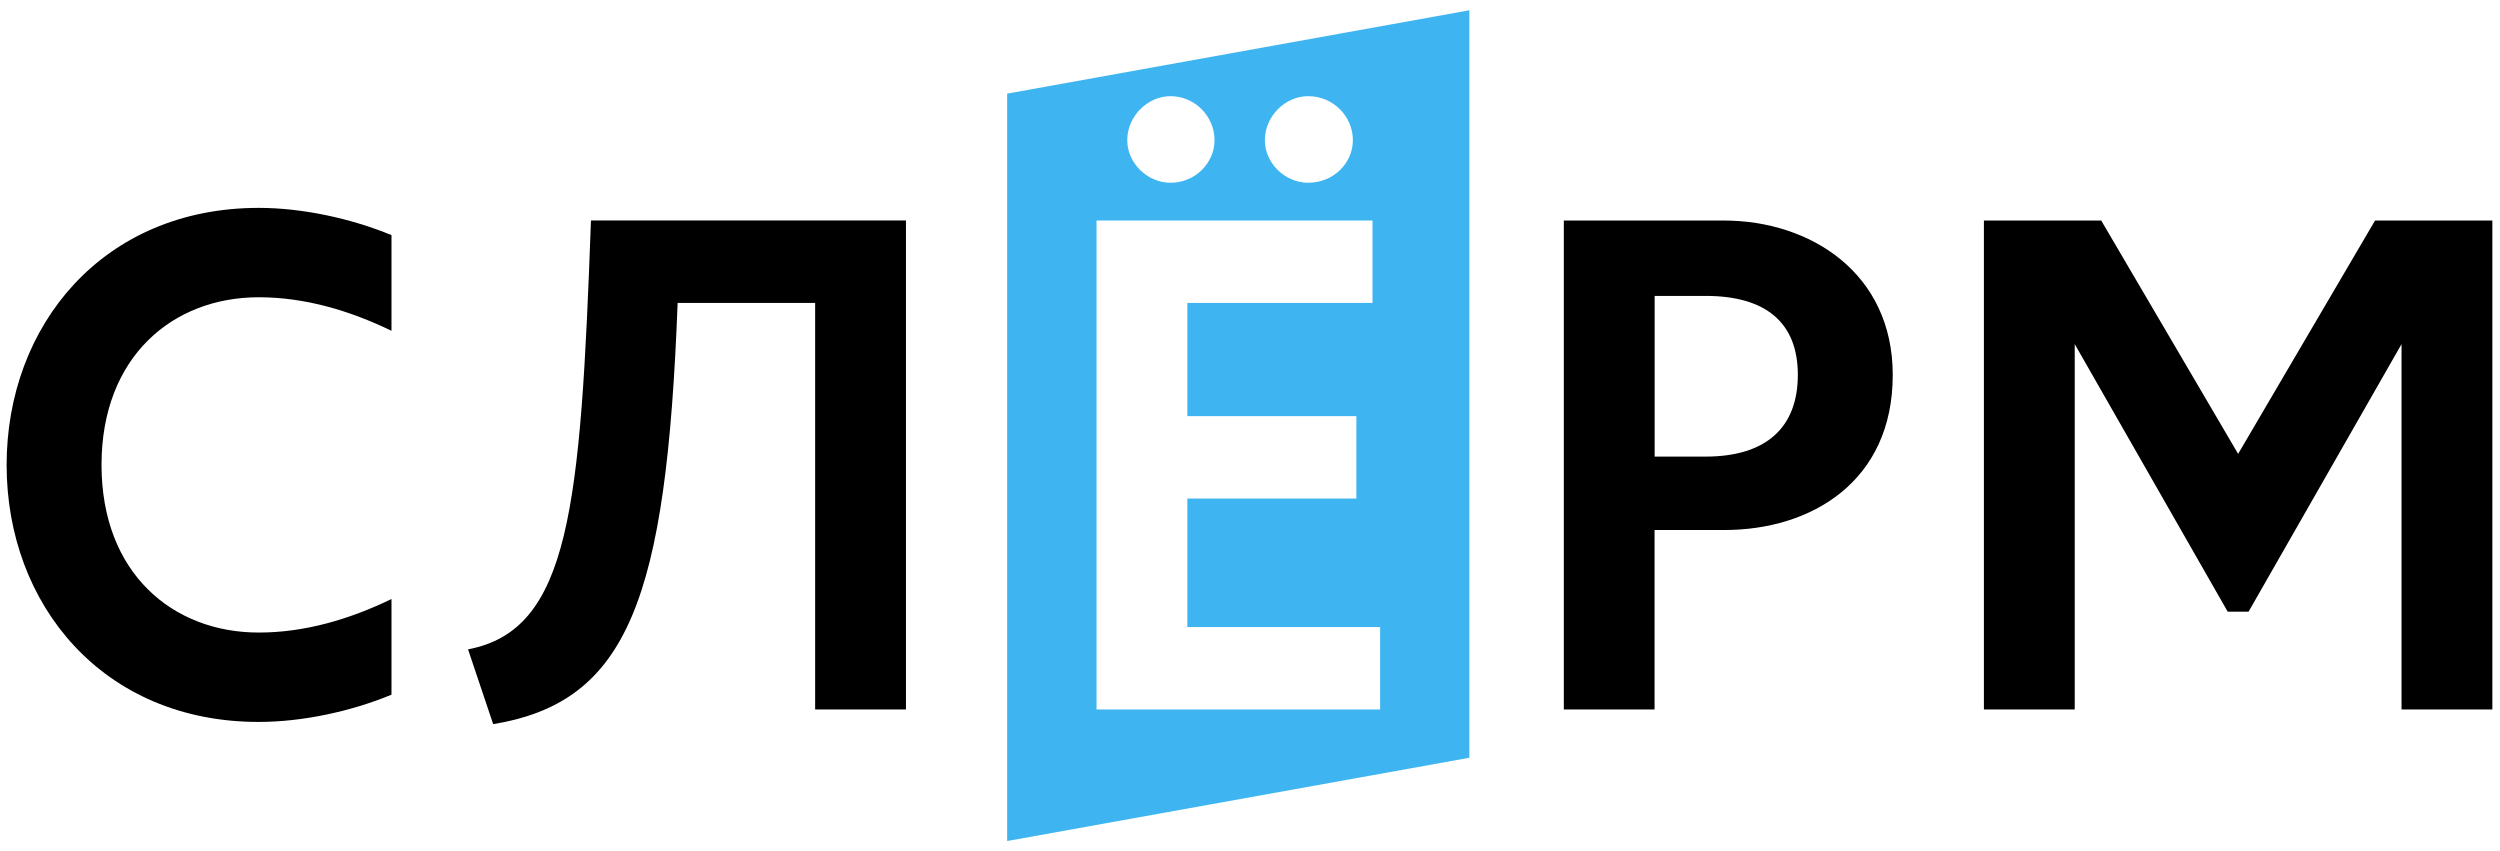 <?xml version="1.0" encoding="utf-8"?>
<!-- Generator: Adobe Illustrator 22.0.1, SVG Export Plug-In . SVG Version: 6.00 Build 0)  -->
<svg version="1.1" id="Слой_1" xmlns="http://www.w3.org/2000/svg" xmlns:xlink="http://www.w3.org/1999/xlink" x="0px" y="0px"
	 viewBox="0 0 2945.2 1002" style="enable-background:new 0 0 2945.2 1002;" xml:space="preserve">
<style type="text/css">
	.st0{fill:#3EB5F1;}
</style>
<g>
	<path d="M304.8,244.9c51,0,108.6,12.3,156.4,32.1v112.7c-49.4-23.9-102-39.5-156.4-39.5c-101.2,0-185.2,69.9-185.2,197.5
		s83.9,197.5,185.2,197.5c54.3,0,107-15.6,156.4-39.5v112.7c-47.7,19.8-105.3,32.1-156.4,32.1C121.3,850.6,7.8,712.4,7.8,547.8
		C7.8,383.2,121.3,244.9,304.8,244.9z"/>
	<path d="M1067.3,259.8v576h-107V356.9H798.3C785.1,706.6,739.8,826.8,581,853.1L551.4,765c120.1-23,132.5-166.2,144.8-505.3H1067.3
		z"/>
	<path class="st0" d="M1186.5,110.3v880.5l544.5-98.1V12.1L1186.5,110.3z M1541.1,113.3c29.6,0,52.7,23.9,52.7,51.8
		c0,27.2-23,50.2-52.7,50.2c-27.2,0-51-23-51-50.2C1490.1,137.1,1513.9,113.3,1541.1,113.3z M1379,113.3c28.8,0,51.8,23.9,51.8,51.8
		c0,27.2-23,50.2-51.8,50.2c-27.2,0-51-23-51-50.2C1328,137.1,1351.8,113.3,1379,113.3z M1625.9,835.8h-334.1v-576h325.1v97.1
		h-218.1v133.3h199.1v97.1h-199.1v151.4h227.1V835.8z"/>
	<path d="M1949.3,835.8h-107v-576h188.4c102,0,199.1,61.7,199.1,181.9c0,125.9-96.3,182.7-198.3,182.7h-82.3V835.8z M1949.3,537.9
		h60.1c71.6,0,108.6-34.6,108.6-96.3c0-60.9-37-93-108.6-93h-60.1V537.9z"/>
	<path d="M2624.4,720.6l-180.2-315.2v430.4h-107v-576h138.2l161.3,274.9L2798,259.8h138.2v576h-107V405.4L2649,720.6H2624.4z"/>
</g>
</svg>
